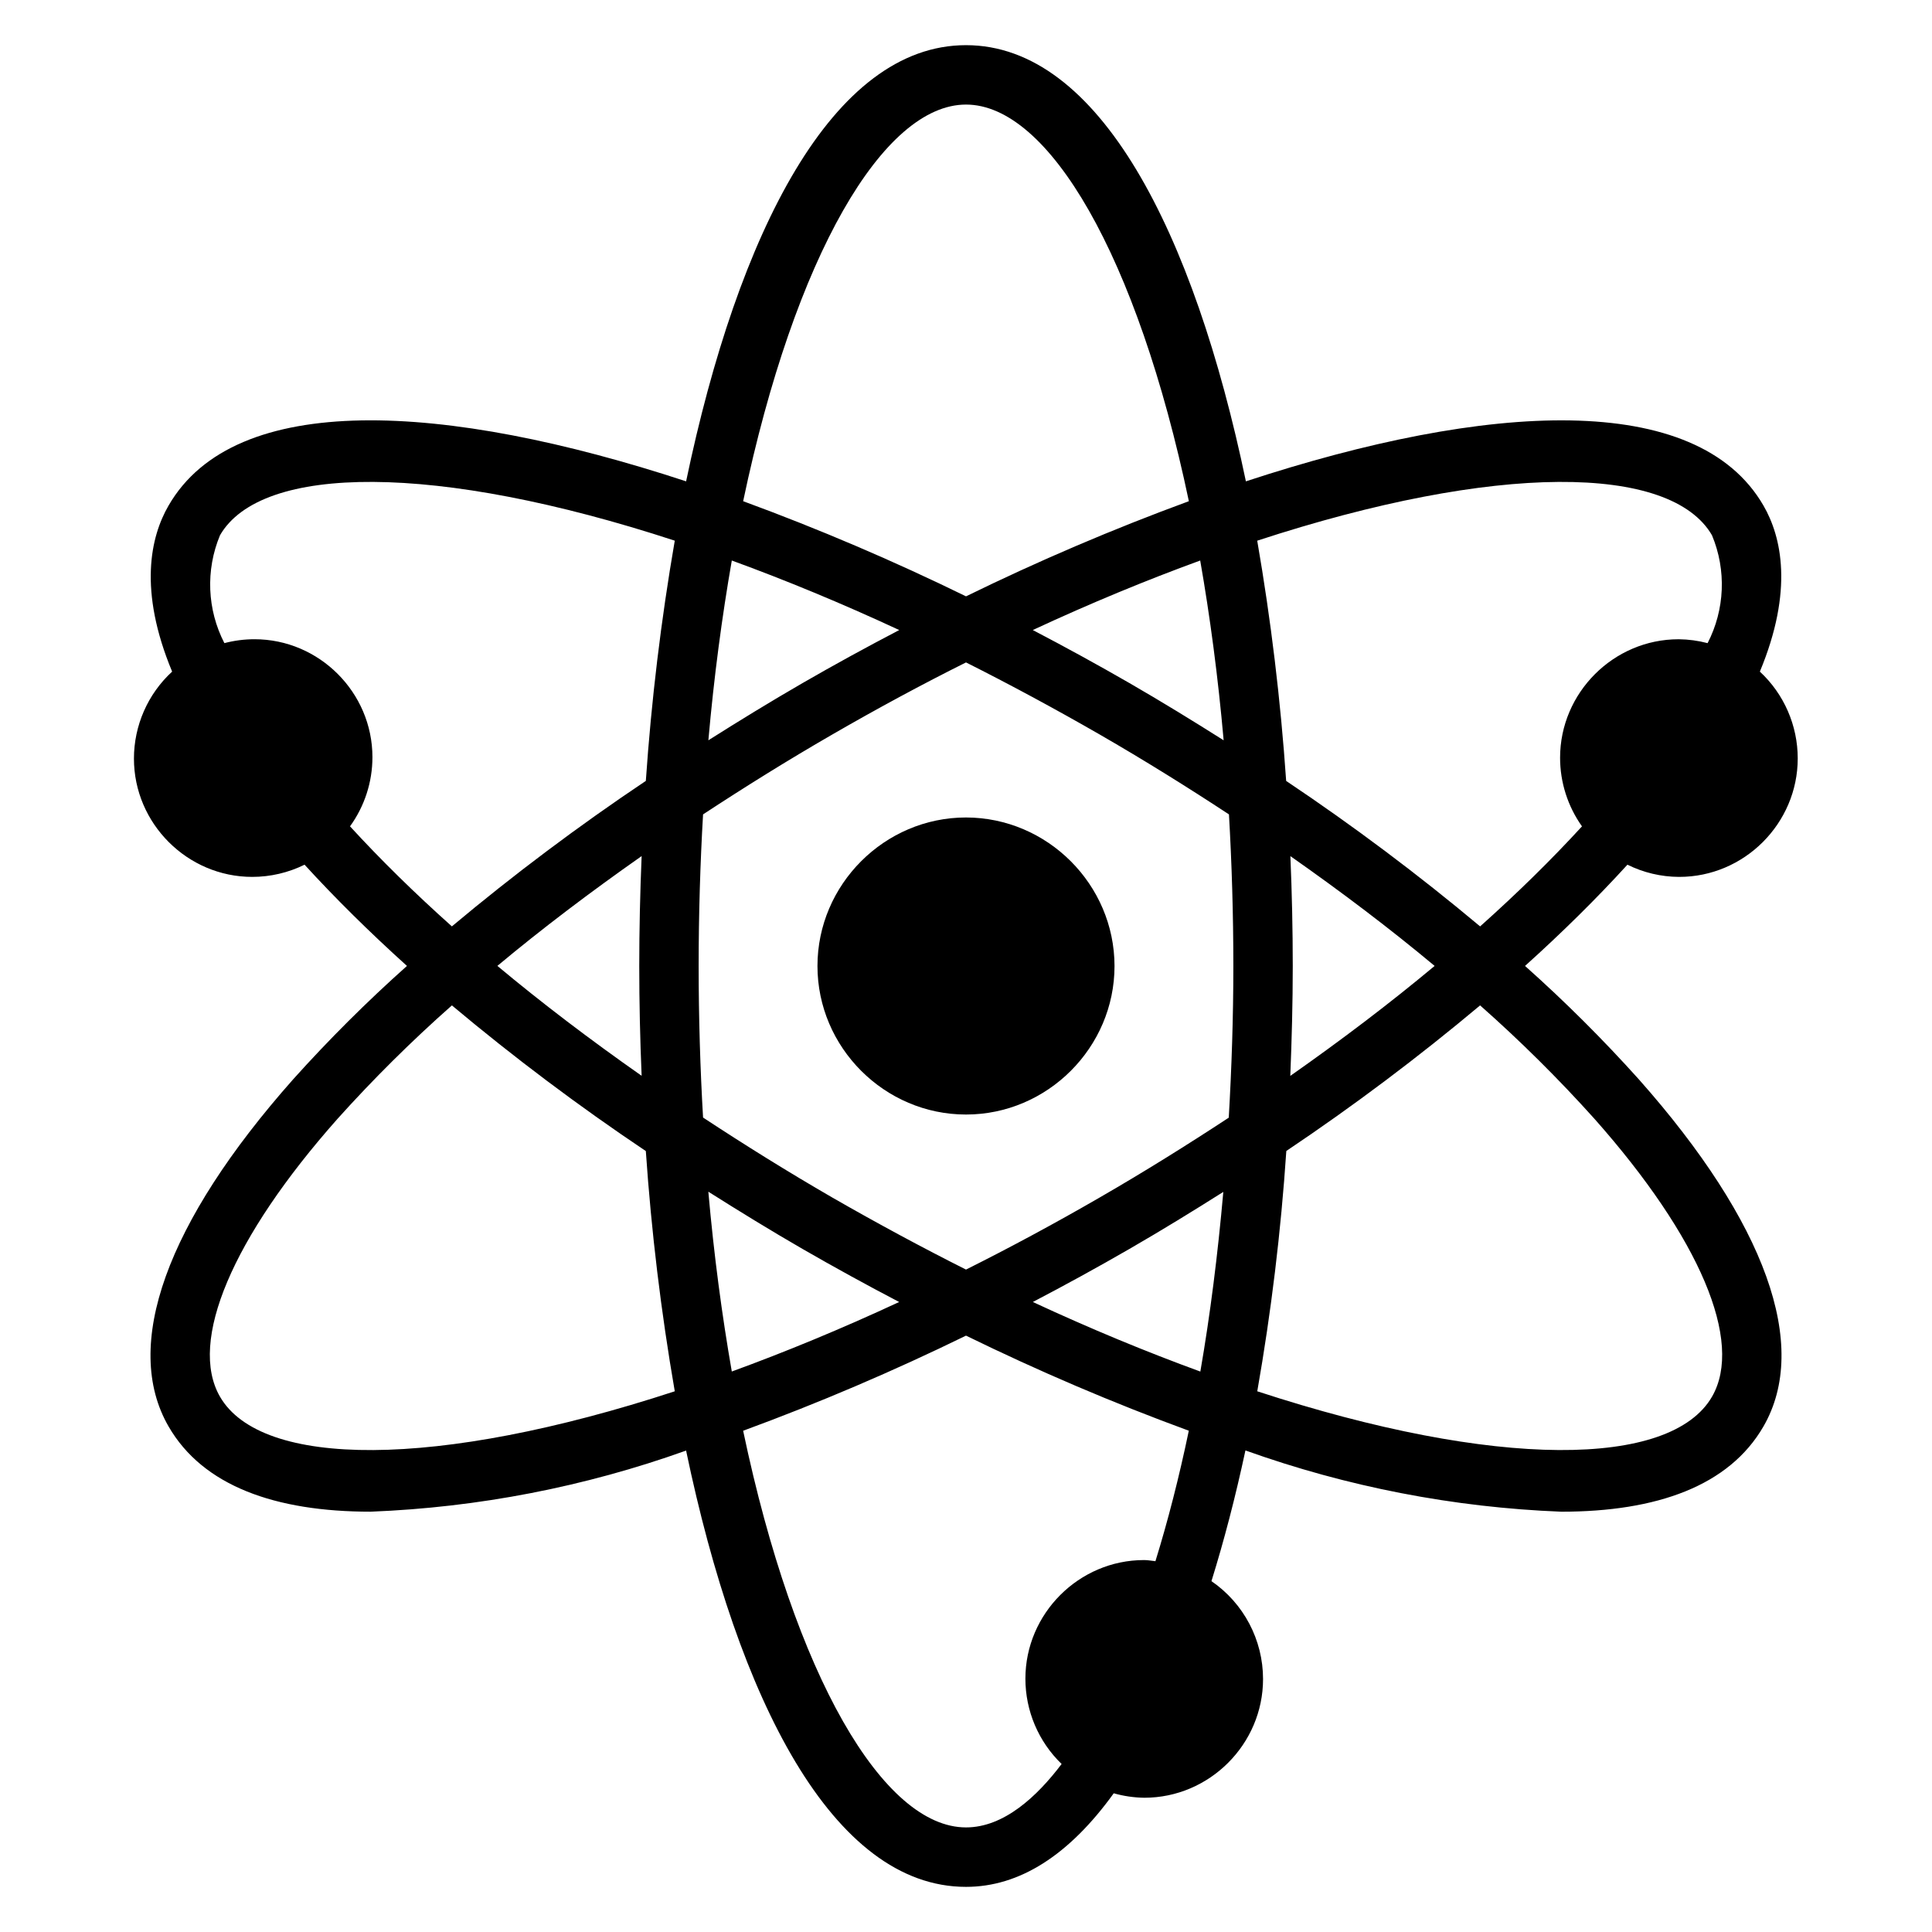 <?xml version="1.0" encoding="UTF-8"?>
<!-- Uploaded to: ICON Repo, www.iconrepo.com, Generator: ICON Repo Mixer Tools -->
<svg fill="#000000" width="800px" height="800px" version="1.1" viewBox="144 144 512 512" xmlns="http://www.w3.org/2000/svg">
 <g>
  <path d="m612.54 344.89c0 13.043-10.574 23.617-23.617 23.617s-23.613-10.574-23.613-23.617 10.57-23.617 23.613-23.617 23.617 10.574 23.617 23.617" fill-rule="evenodd"/>
  <path d="m470.85 588.93c0 13.043-10.574 23.617-23.617 23.617s-23.617-10.574-23.617-23.617 10.574-23.613 23.617-23.613 23.617 10.57 23.617 23.613" fill-rule="evenodd"/>
  <path d="m234.69 344.89c0 13.043-10.574 23.617-23.617 23.617-13.043 0-23.617-10.574-23.617-23.617s10.574-23.617 23.617-23.617c13.043 0 23.617 10.574 23.617 23.617" fill-rule="evenodd"/>
  <path d="m431.49 400c0 17.391-14.098 31.488-31.488 31.488s-31.488-14.098-31.488-31.488 14.098-31.488 31.488-31.488 31.488 14.098 31.488 31.488" fill-rule="evenodd"/>
  <path d="m400 360.64c-21.594 0-39.363 17.77-39.363 39.363 0 21.59 17.77 39.359 39.363 39.359 21.59 0 39.359-17.77 39.359-39.359-0.023-21.586-17.777-39.34-39.359-39.363zm0 62.977c-12.957 0-23.617-10.656-23.617-23.613s10.66-23.617 23.617-23.617 23.613 10.66 23.613 23.617c-0.016 12.949-10.664 23.598-23.613 23.613z"/>
  <path d="m548.15 399.98c9.945-8.953 18.988-17.895 27.137-26.828 4.242 2.102 8.91 3.211 13.641 3.234h0.098c17.223 0 31.391-14.172 31.391-31.395 0-8.73-3.637-17.074-10.035-23.008 8.988-21.586 5.715-35.781 0.953-44-17.633-30.527-73.023-27.504-137.16-6.422-13.809-66.094-38.895-115.59-74.176-115.59-35.285 0-60.371 49.5-74.172 115.59-64.141-21.082-119.53-24.113-137.15 6.414-4.773 8.227-8.047 22.422 0.941 44.008-6.445 5.926-10.121 14.293-10.121 23.055 0 17.195 14.152 31.348 31.344 31.348 4.812 0 9.559-1.109 13.871-3.234 8.133 8.902 17.18 17.844 27.137 26.828-10.613 9.461-20.688 19.504-30.191 30.086-33.613 37.926-45.332 70.578-32.988 91.953 9.105 15.773 28.289 22.594 53.559 22.594 28.527-1.121 56.711-6.574 83.594-16.195 13.801 66.109 38.887 115.62 74.18 115.62 14.184 0 27.324-8.391 39.152-24.797 2.633 0.746 5.348 1.141 8.078 1.18h0.031c17.258 0 31.457-14.199 31.457-31.457 0-10.367-5.125-20.086-13.672-25.945 3.375-10.848 6.375-22.387 9.004-34.637 26.914 9.637 55.152 15.113 83.719 16.234 25.27 0 44.453-6.82 53.562-22.594 12.344-21.375 0.621-54.027-32.992-91.953-9.504-10.582-19.578-20.625-30.191-30.086zm40.777-39.34c-8.633 0-15.742-7.106-15.742-15.742s7.109-15.746 15.742-15.746c8.637 0 15.746 7.109 15.746 15.746-0.008 8.637-7.109 15.734-15.746 15.742zm8.777-74.766c3.844 9.227 3.41 19.688-1.172 28.566-2.481-0.652-5.039-1-7.606-1.031h-0.086c-17.223 0-31.402 14.176-31.402 31.402 0 6.516 2.031 12.871 5.805 18.184-8.062 8.793-17.059 17.633-26.996 26.512-16.426-13.758-33.59-26.629-51.402-38.555-1.465-21.344-4.023-42.59-7.668-63.664 63.258-20.711 109.59-20.348 120.53-1.414zm-162.28 175.48c-12.012 6.938-23.82 13.297-35.422 19.098-11.59-5.824-23.398-12.184-35.426-19.09-11.84-6.84-23.23-13.949-34.258-21.199-0.75-12.926-1.168-26.316-1.168-40.16 0-13.848 0.418-27.246 1.168-40.18 11.027-7.242 22.434-14.352 34.258-21.176 12.012-6.938 23.82-13.305 35.426-19.098 11.586 5.824 23.395 12.184 35.422 19.098 11.832 6.824 23.23 13.926 34.262 21.176 0.746 12.934 1.164 26.324 1.164 40.18 0 13.633-0.457 27.039-1.215 40.191-11.02 7.234-22.387 14.336-34.211 21.16zm32.766-1.484c-1.457 16.52-3.465 32.492-6.086 47.609-14.156-5.164-28.992-11.281-44.391-18.438 8.629-4.512 17.184-9.203 25.582-14.051 8.512-4.914 16.77-9.984 24.895-15.121zm-85.902 29.172c-15.379 7.156-30.211 13.258-44.352 18.422-2.598-14.832-4.723-30.742-6.219-47.652 8.156 5.156 16.445 10.25 24.98 15.18 8.414 4.848 16.965 9.539 25.59 14.051zm-68.25-59.945c-13.609-9.535-26.434-19.277-38.227-29.125 11.785-9.84 24.633-19.562 38.227-29.098-0.402 9.715-0.629 19.445-0.629 29.129 0 9.68 0.219 19.395 0.629 29.094zm17.688-88.914c1.496-16.902 3.613-32.812 6.211-47.641 14.148 5.164 28.973 11.27 44.367 18.426-8.625 4.512-17.191 9.188-25.598 14.043-8.535 4.93-16.824 10.016-24.98 15.172zm85.973-29.215c15.391-7.156 30.219-13.262 44.367-18.426 2.598 14.828 4.715 30.73 6.211 47.641-8.156-5.156-16.438-10.242-24.98-15.172-8.406-4.848-16.961-9.531-25.598-14.043zm68.266 59.914c13.594 9.527 26.441 19.258 38.227 29.098-11.801 9.848-24.633 19.594-38.25 29.141 0.387-9.613 0.652-19.293 0.652-29.117 0-9.684-0.219-19.414-0.629-29.121zm-85.961-199.17c21.867 0 45.363 39.957 59.055 105.11-20.105 7.383-39.816 15.801-59.055 25.215-19.242-9.414-38.953-17.832-59.059-25.215 13.691-65.148 37.188-105.11 59.059-105.11zm-204.68 173.18c0-8.637 7.109-15.746 15.746-15.746 8.637 0 15.742 7.109 15.742 15.746s-7.106 15.742-15.742 15.742c-8.637-0.008-15.738-7.106-15.746-15.742zm41.434 18.098c3.863-5.336 5.941-11.754 5.941-18.336 0-17.145-14.105-31.25-31.25-31.25-2.695 0-5.379 0.348-7.984 1.031-4.582-8.879-5.008-19.355-1.164-28.582 10.918-18.91 57.262-19.273 120.52 1.43-3.644 21.074-6.203 42.32-7.668 63.664-17.812 11.926-34.973 24.797-51.402 38.555-9.91-8.855-18.91-17.695-26.992-26.512zm-34.457 151.15c-8.43-14.598 3.211-42.133 31.141-73.637 9.52-10.594 19.641-20.633 30.316-30.062 16.43 13.777 33.582 26.66 51.395 38.605 1.457 21.34 4.023 42.586 7.668 63.66-63.258 20.711-109.59 20.348-120.52 1.434zm244.93 90.527c-8.637 0-15.742-7.109-15.742-15.746 0-8.633 7.106-15.742 15.742-15.742 1.828 0.016 3.644 0.355 5.352 1h0.008c6.219 2.242 10.387 8.172 10.387 14.781 0 8.613-7.094 15.707-15.707 15.707h-0.039zm2.969-46.934c-0.992-0.094-1.953-0.301-2.969-0.301h-0.055c-17.238 0-31.434 14.195-31.434 31.434 0 8.527 3.465 16.691 9.598 22.609-6.519 8.629-15.297 16.809-25.34 16.809-21.879 0-45.375-39.969-59.059-105.12 20.105-7.383 39.816-15.801 59.059-25.207 19.238 9.406 38.941 17.824 59.047 25.199-2.559 12.25-5.504 23.773-8.848 34.582zm147.5-43.594c-10.926 18.906-57.262 19.27-120.51-1.434 3.699-21.074 6.273-42.336 7.699-63.684 17.797-11.938 34.938-24.816 51.355-38.582 10.676 9.43 20.801 19.477 30.316 30.07 27.93 31.496 39.574 59.031 31.141 73.629z"/>
 </g>
</svg>